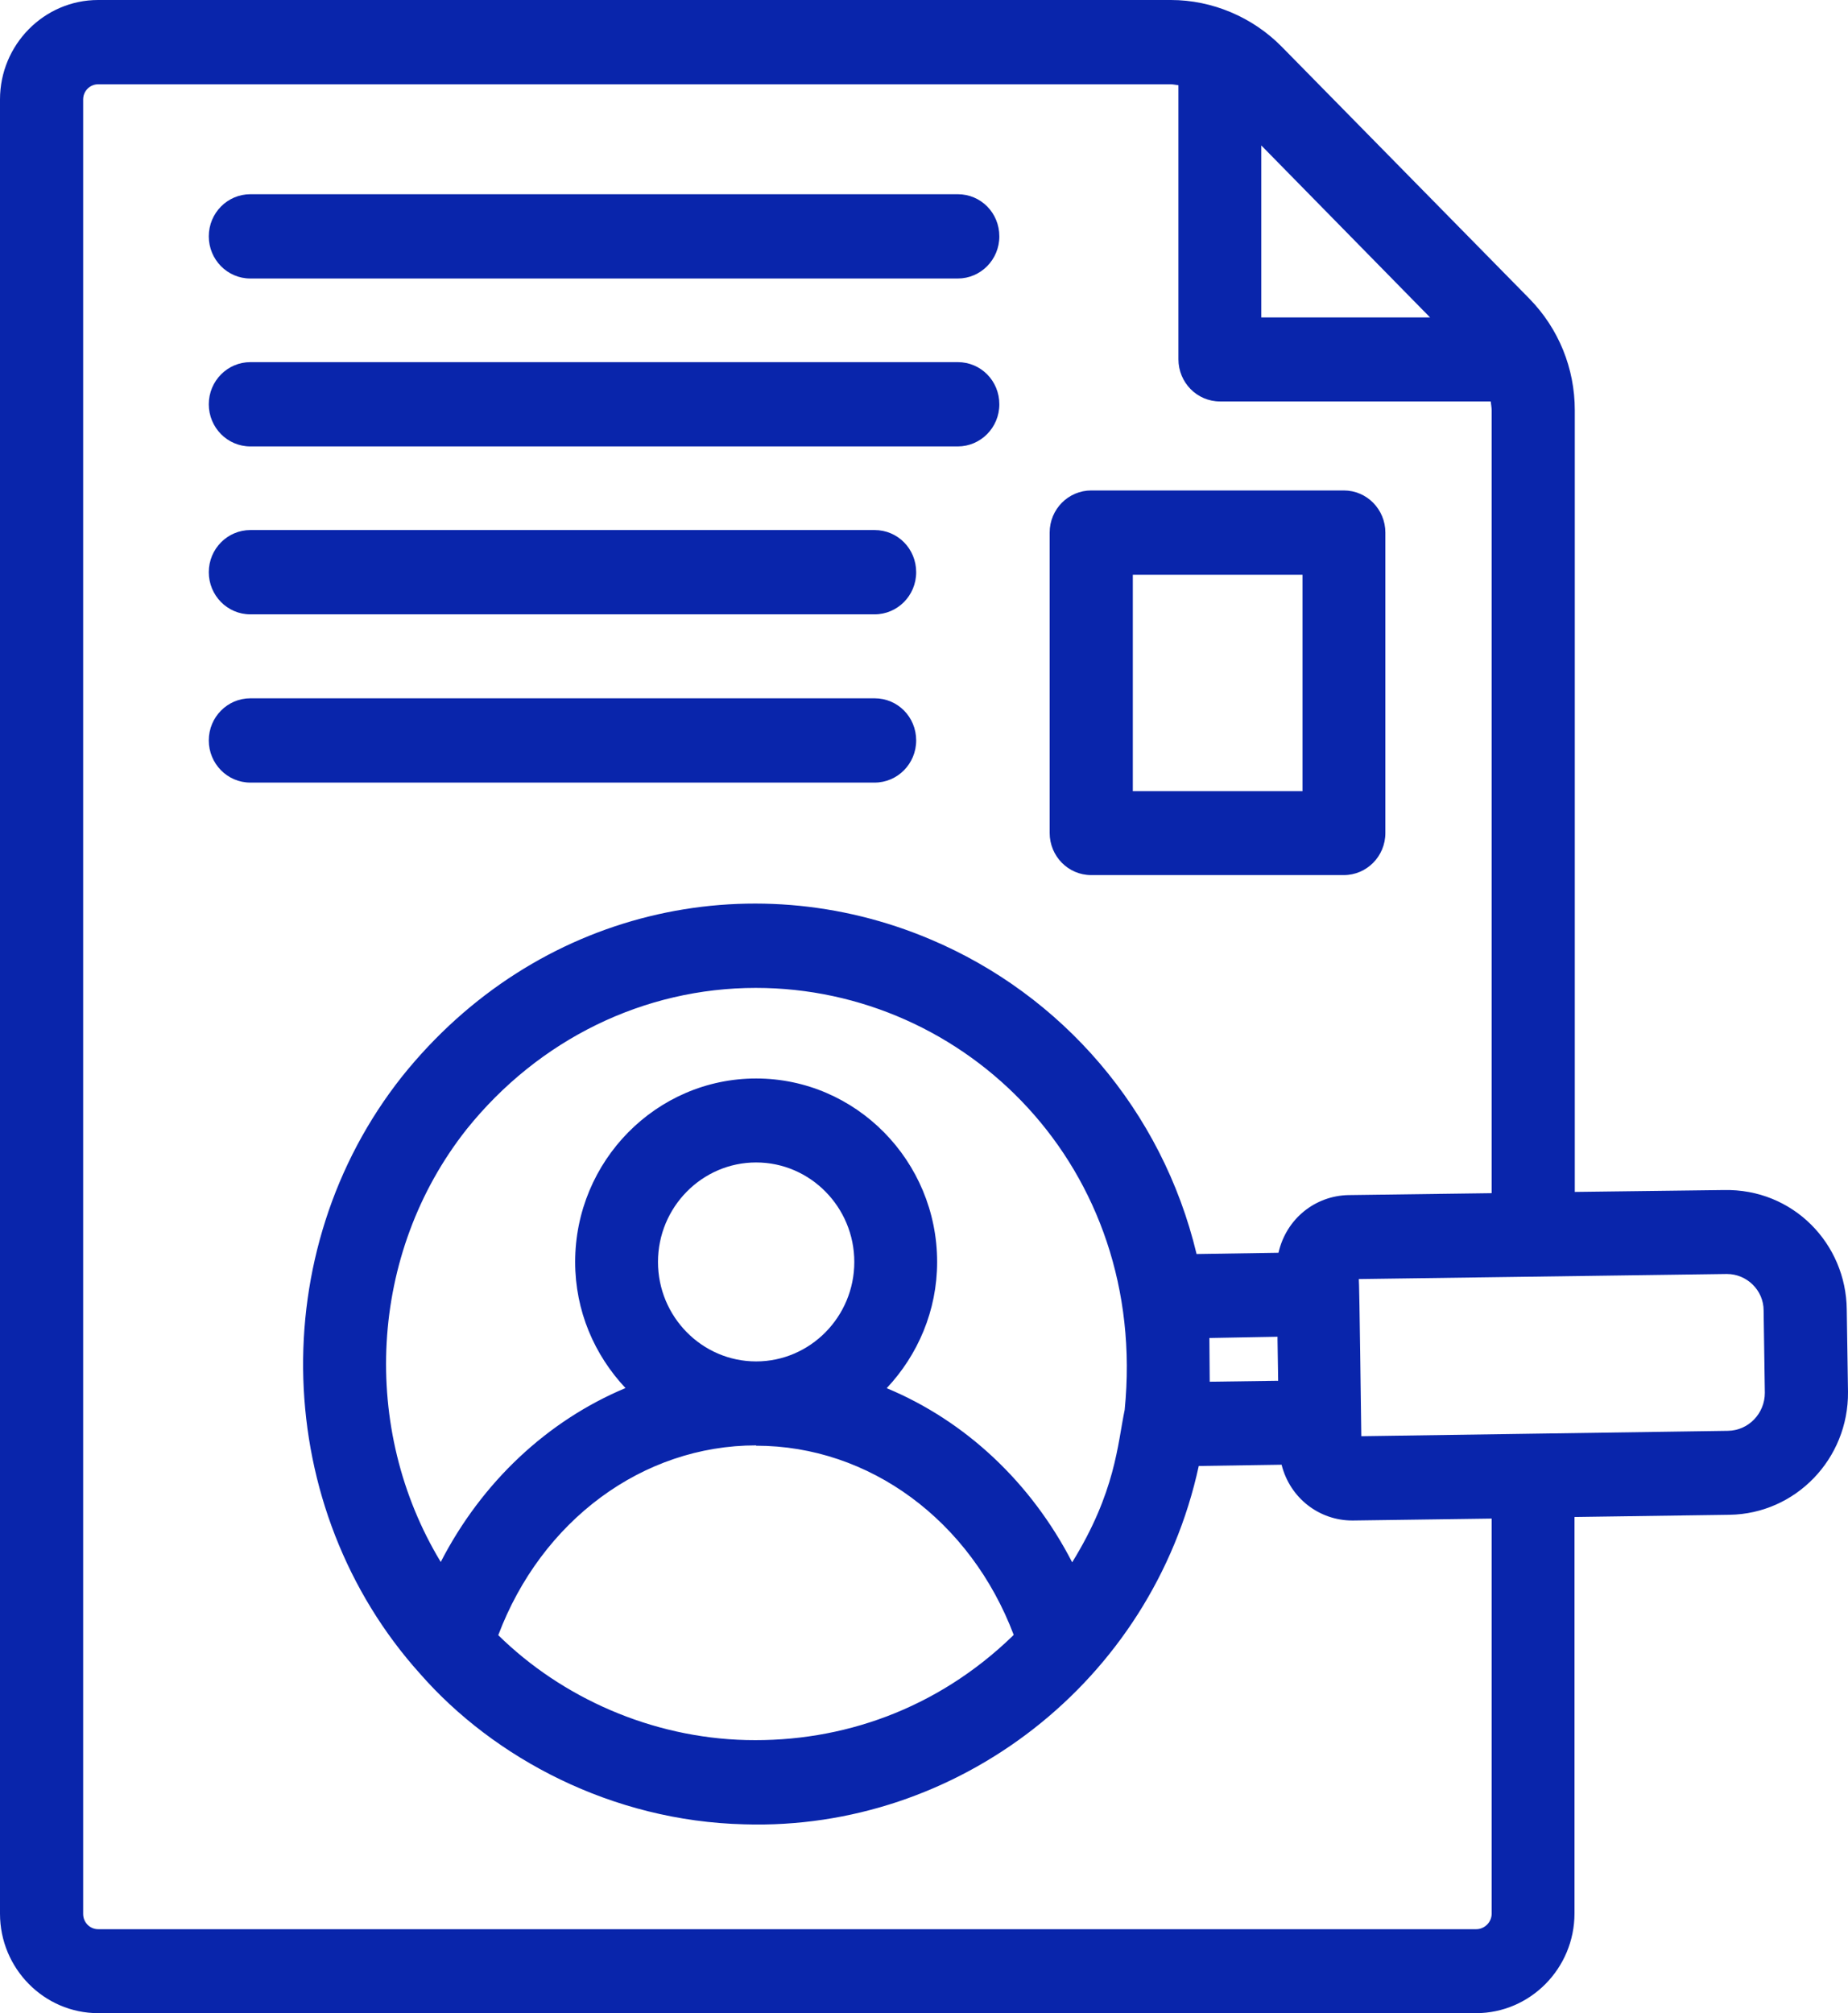 <svg width="56" height="61" viewBox="0 0 56 61" fill="none" xmlns="http://www.w3.org/2000/svg">
<g clip-path="url(#clip0_528_455)">
<path d="M0 3.014V57.986C0 59.646 1.336 61 2.974 61H44.728C46.367 61 47.712 59.646 47.712 57.976V45.966L52.41 45.899C54.409 45.87 56.019 44.209 56 42.174L55.962 39.678C55.943 37.691 54.342 36.011 52.23 36.059L47.721 36.116V12.432C47.721 11.155 47.229 9.955 46.348 9.053L38.836 1.411C37.955 0.518 36.733 0 35.483 0H2.974C1.336 0 0 1.354 0 3.014ZM52.315 38.603H52.334C52.931 38.603 53.443 39.092 53.443 39.707L53.48 42.203C53.48 42.827 52.988 43.345 52.363 43.355L41.252 43.518C41.195 39.169 41.185 38.91 41.176 38.756L52.306 38.603H52.315ZM38.221 4.407L43.336 9.619H38.221V4.407ZM35.71 2.573V10.887C35.71 11.588 36.269 12.164 36.97 12.164H45.173C45.183 12.25 45.202 12.346 45.202 12.442V36.154L40.863 36.212C39.859 36.231 38.978 36.923 38.742 37.959L36.26 37.998C35.218 33.639 32.177 30.145 28.199 28.465C22.743 26.151 16.254 27.534 12.181 32.622C7.985 37.921 8.222 45.707 12.731 50.718C14.966 53.272 18.547 55.182 22.553 55.278C29.004 55.48 34.905 50.968 36.326 44.42L38.836 44.382C39.092 45.4 39.982 46.072 40.977 46.072H41.005L45.202 46.014V57.986C45.202 58.245 44.984 58.456 44.737 58.456H2.974C2.719 58.456 2.52 58.245 2.52 57.995V3.014C2.52 2.755 2.728 2.554 2.974 2.554H35.474C35.549 2.554 35.635 2.573 35.71 2.582V2.573ZM38.723 41.838L36.658 41.867C36.658 41.78 36.648 40.599 36.648 40.542L38.713 40.504V40.599L38.732 41.838H38.723ZM22.913 43.806C26.352 43.806 29.411 46.081 30.718 49.537C30.709 49.547 30.69 49.566 30.681 49.576C28.388 51.793 25.509 52.792 22.62 52.725C19.74 52.657 17.022 51.438 15.099 49.547C16.406 46.081 19.465 43.796 22.913 43.796V43.806ZM19.939 38.238C19.939 36.577 21.275 35.223 22.913 35.223C24.552 35.223 25.888 36.577 25.888 38.238C25.888 39.899 24.552 41.252 22.913 41.252C21.275 41.252 19.939 39.899 19.939 38.238ZM26.873 42.059C27.811 41.06 28.398 39.716 28.398 38.238C28.398 35.175 25.935 32.679 22.913 32.679C19.892 32.679 17.429 35.175 17.429 38.238C17.429 39.726 18.016 41.06 18.954 42.059C16.595 43.047 14.606 44.9 13.356 47.329C10.921 43.307 11.158 37.988 14.142 34.215C16.33 31.489 19.522 29.934 22.904 29.934C29.269 29.934 34.811 35.377 34.081 42.721C33.863 43.767 33.806 45.208 32.49 47.339C31.239 44.91 29.25 43.057 26.882 42.068L26.873 42.059Z" fill="#0925AB"/>
<path d="M7.587 8.439H29.023C29.714 8.439 30.283 7.872 30.283 7.162C30.283 6.451 29.724 5.885 29.023 5.885H7.587C6.896 5.885 6.327 6.451 6.327 7.162C6.327 7.863 6.886 8.439 7.587 8.439Z" fill="#0925AB"/>
<path d="M7.587 13.527H29.023C29.714 13.527 30.283 12.96 30.283 12.25C30.283 11.54 29.724 10.973 29.023 10.973H7.587C6.896 10.973 6.327 11.54 6.327 12.25C6.327 12.951 6.886 13.527 7.587 13.527Z" fill="#0925AB"/>
<path d="M7.587 18.615H26.503C27.195 18.615 27.763 18.049 27.763 17.338C27.763 16.628 27.204 16.061 26.503 16.061H7.587C6.896 16.061 6.327 16.628 6.327 17.338C6.327 18.039 6.886 18.615 7.587 18.615Z" fill="#0925AB"/>
<path d="M7.587 23.713H26.503C27.195 23.713 27.763 23.146 27.763 22.436C27.763 21.725 27.204 21.159 26.503 21.159H7.587C6.896 21.159 6.327 21.725 6.327 22.436C6.327 23.137 6.886 23.713 7.587 23.713Z" fill="#0925AB"/>
<path d="M33.068 26.516H40.721C41.413 26.516 41.981 25.95 41.981 25.239V16.138C41.981 15.437 41.422 14.861 40.721 14.861H33.068C32.376 14.861 31.808 15.428 31.808 16.138V25.239C31.808 25.94 32.367 26.516 33.068 26.516ZM34.328 17.415H39.471V23.972H34.328V17.415Z" fill="#0925AB"/>
</g>
<defs>
<clipPath id="clip0_528_455">
<rect width="56" height="61" fill="white"/>
</clipPath>
</defs>
</svg>
